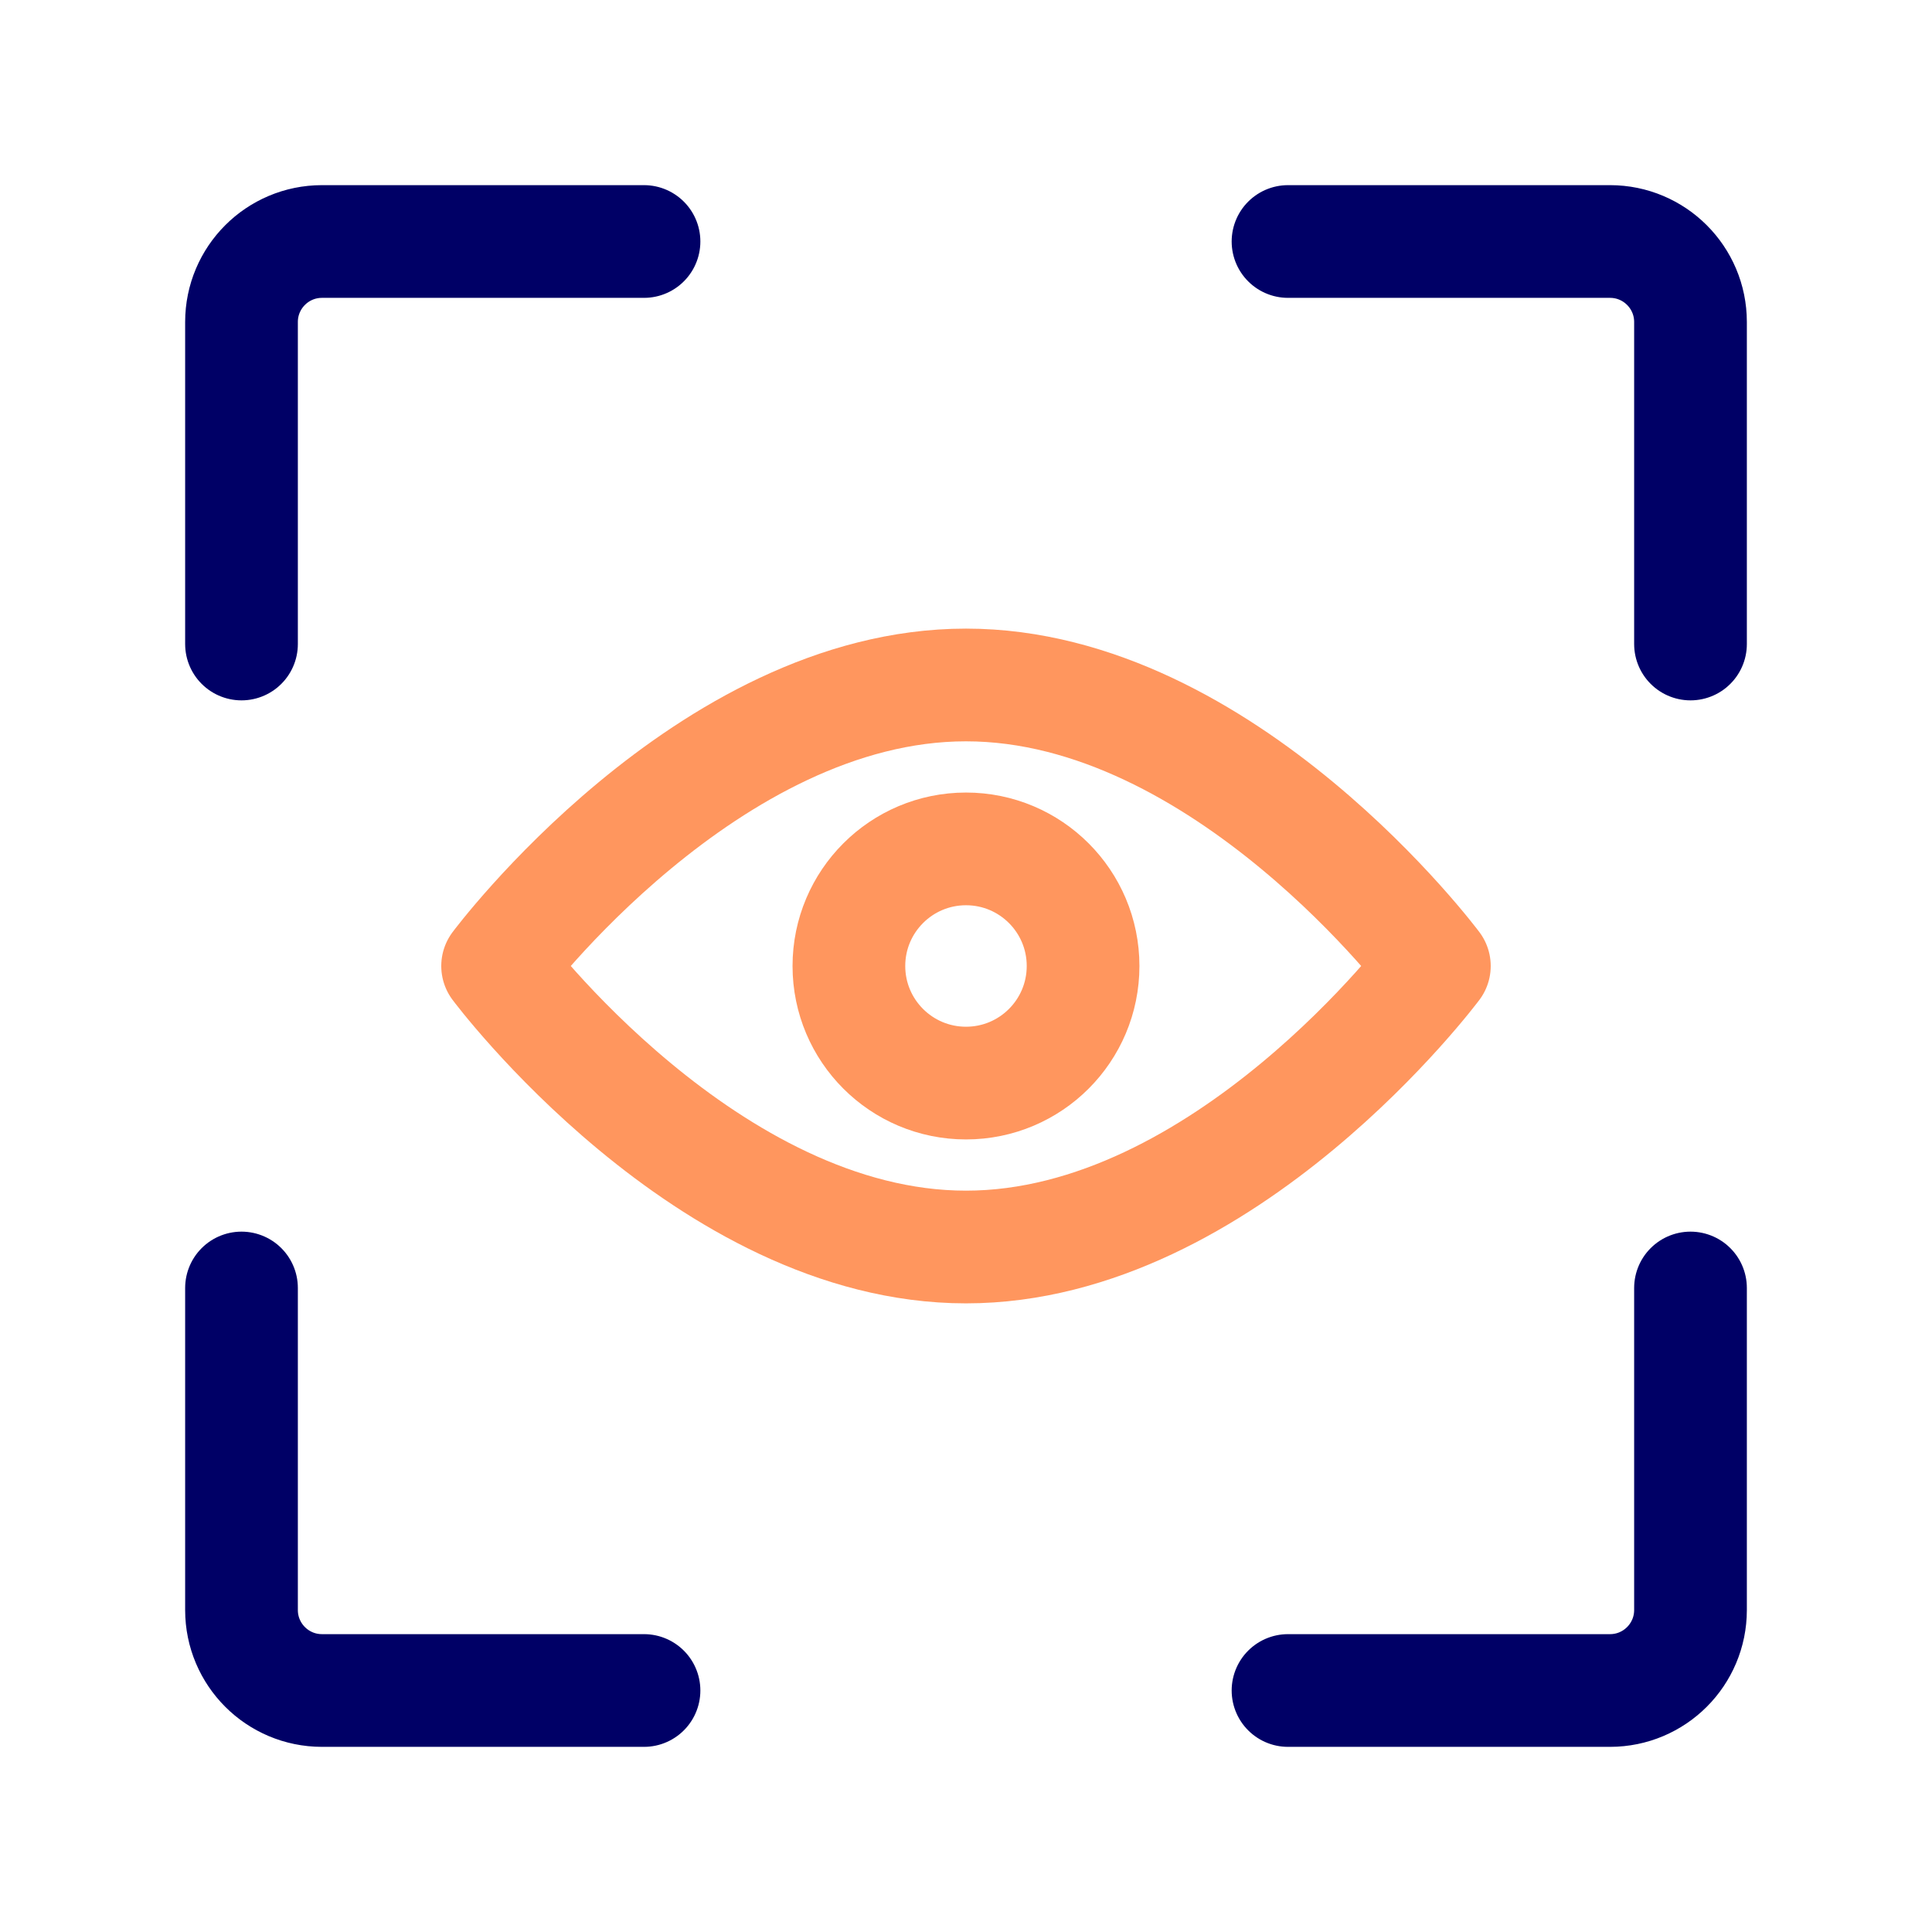 <svg width="80" height="80" viewBox="0 0 80 80" fill="none" xmlns="http://www.w3.org/2000/svg">
<g clip-path="url(#clip0_384_3641)">
<path d="M26.667 10H13.333C11.492 10 10 11.492 10 13.333V26.667" stroke="#000066" stroke-width="4.667" stroke-linecap="round" stroke-linejoin="round"/>
<path d="M26.667 70H13.333C11.492 70 10 68.508 10 66.667V53.333" stroke="#000066" stroke-width="4.667" stroke-linecap="round" stroke-linejoin="round"/>
<path d="M53.334 70H66.667C68.508 70 70 68.508 70 66.667V53.333" stroke="#000066" stroke-width="4.667" stroke-linecap="round" stroke-linejoin="round"/>
<path d="M53.334 10H66.667C68.508 10 70 11.492 70 13.333V26.667" stroke="#000066" stroke-width="4.667" stroke-linecap="round" stroke-linejoin="round"/>
<path d="M39.999 51.636C50.711 51.636 59.394 40 59.394 40C59.394 40 50.711 28.363 39.999 28.363C29.288 28.363 20.605 40 20.605 40C20.605 40 29.288 51.636 39.999 51.636Z" stroke="#FF965E" stroke-width="4.667" stroke-linejoin="round"/>
<path d="M40 44.848C42.678 44.848 44.848 42.678 44.848 40C44.848 37.322 42.678 35.151 40 35.151C37.322 35.151 35.151 37.322 35.151 40C35.151 42.678 37.322 44.848 40 44.848Z" stroke="#FF965E" stroke-width="4.667" stroke-linejoin="round"/>
</g>
<defs>
<clipPath id="clip0_384_3641">
<rect width="80" height="80" fill="white"/>
</clipPath>
</defs>
</svg>
